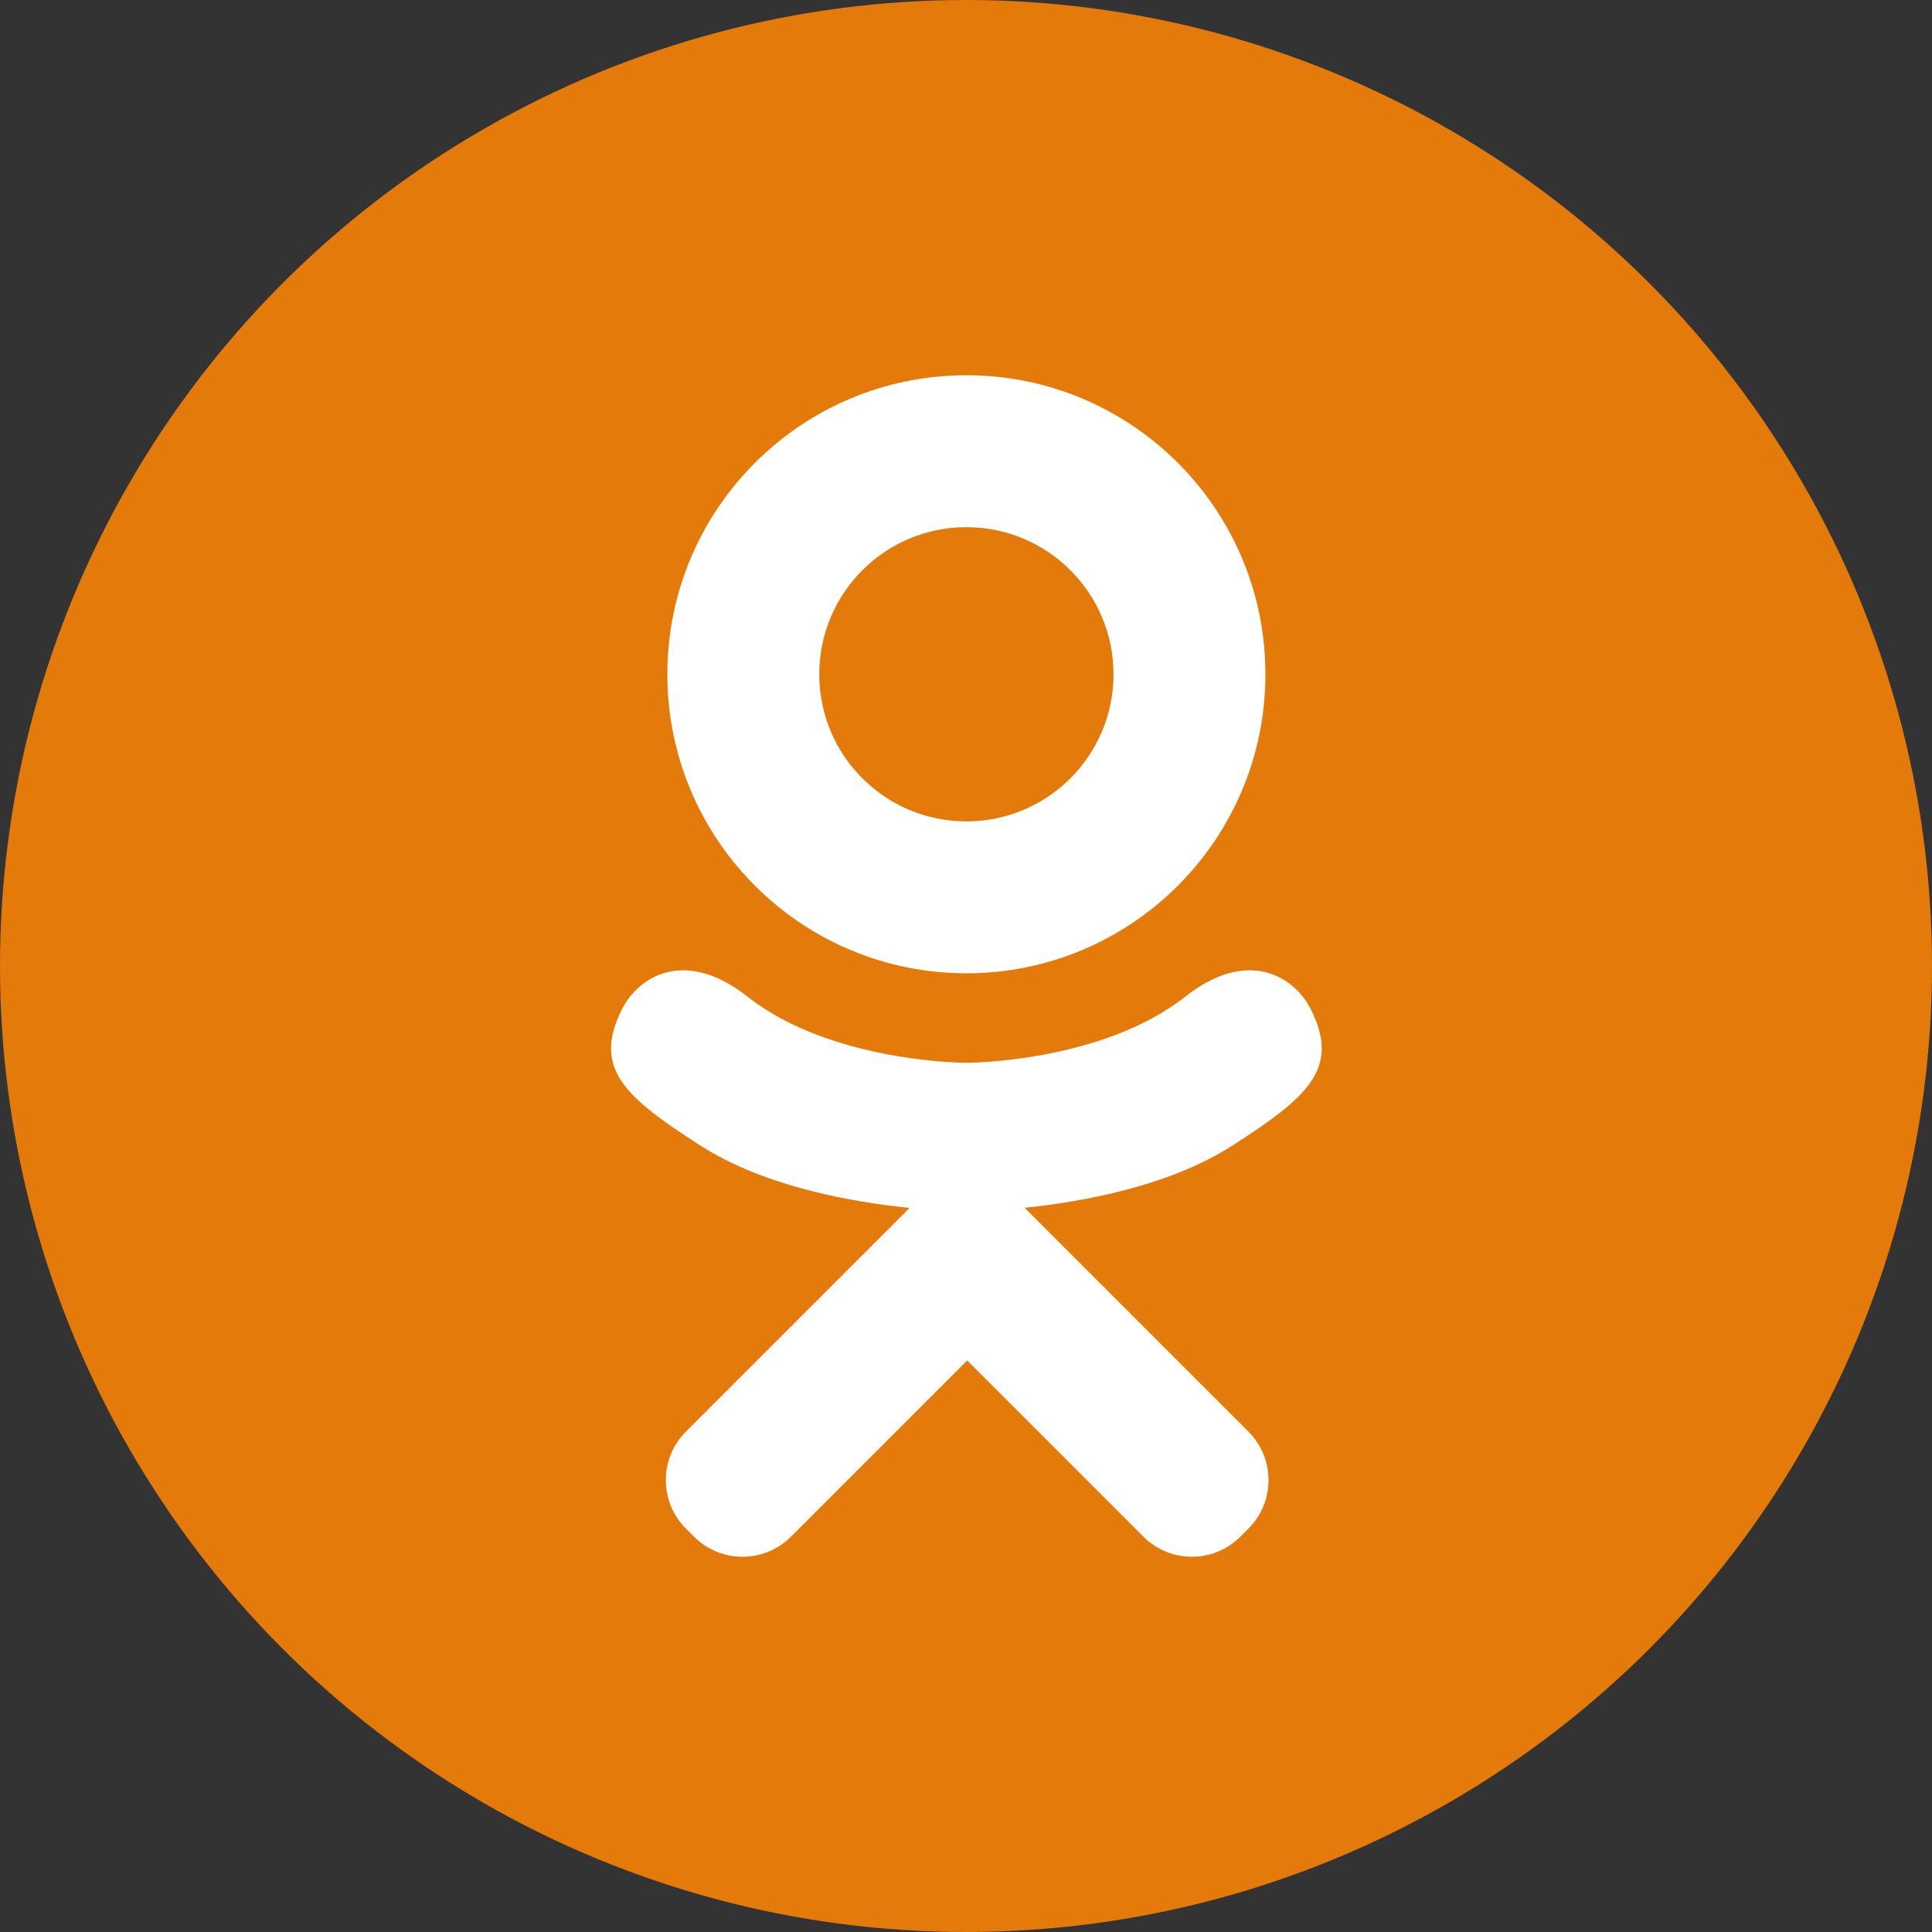 <?xml version="1.0" encoding="UTF-8"?> <svg xmlns="http://www.w3.org/2000/svg" width="762" height="762" viewBox="0 0 762 762" fill="none"><rect x="0" y="0" width="762" height="762" fill="#333333" stroke="none"/><circle cx="381" cy="381" r="381" fill="#E37A09"></circle><path d="M517.106 398.27C510.446 384.895 492.003 373.767 467.493 393.078C434.365 419.181 381.151 419.181 381.151 419.181C381.151 419.181 327.939 419.181 294.812 393.078C270.302 373.767 251.858 384.895 245.201 398.27C233.593 421.59 246.709 432.863 276.307 451.863C301.588 468.093 336.325 474.155 358.757 476.423L340.032 495.148C313.656 521.521 288.197 546.982 270.534 564.648C259.971 575.206 259.971 592.332 270.534 602.894L273.72 606.081C284.281 616.641 301.403 616.639 311.964 606.081L381.464 536.58C407.84 562.954 433.299 588.415 450.965 606.078C461.525 616.639 478.651 616.639 489.211 606.078L492.397 602.892C502.96 592.329 502.958 575.206 492.397 564.646L422.897 495.145L404.113 476.364C426.563 474.052 460.928 467.958 485.999 451.863C515.596 432.863 528.712 421.59 517.106 398.27ZM381.151 207.916C413.197 207.916 439.179 233.896 439.179 265.939C439.179 297.985 413.197 323.965 381.151 323.965C349.107 323.965 323.128 297.985 323.128 265.939C323.128 233.896 349.107 207.916 381.151 207.916ZM381.151 383.879C446.289 383.879 499.095 331.077 499.095 265.939C499.095 200.806 446.289 148 381.151 148C316.016 148 263.212 200.806 263.212 265.939C263.212 331.077 316.016 383.879 381.151 383.879Z" fill="white"></path></svg> 
